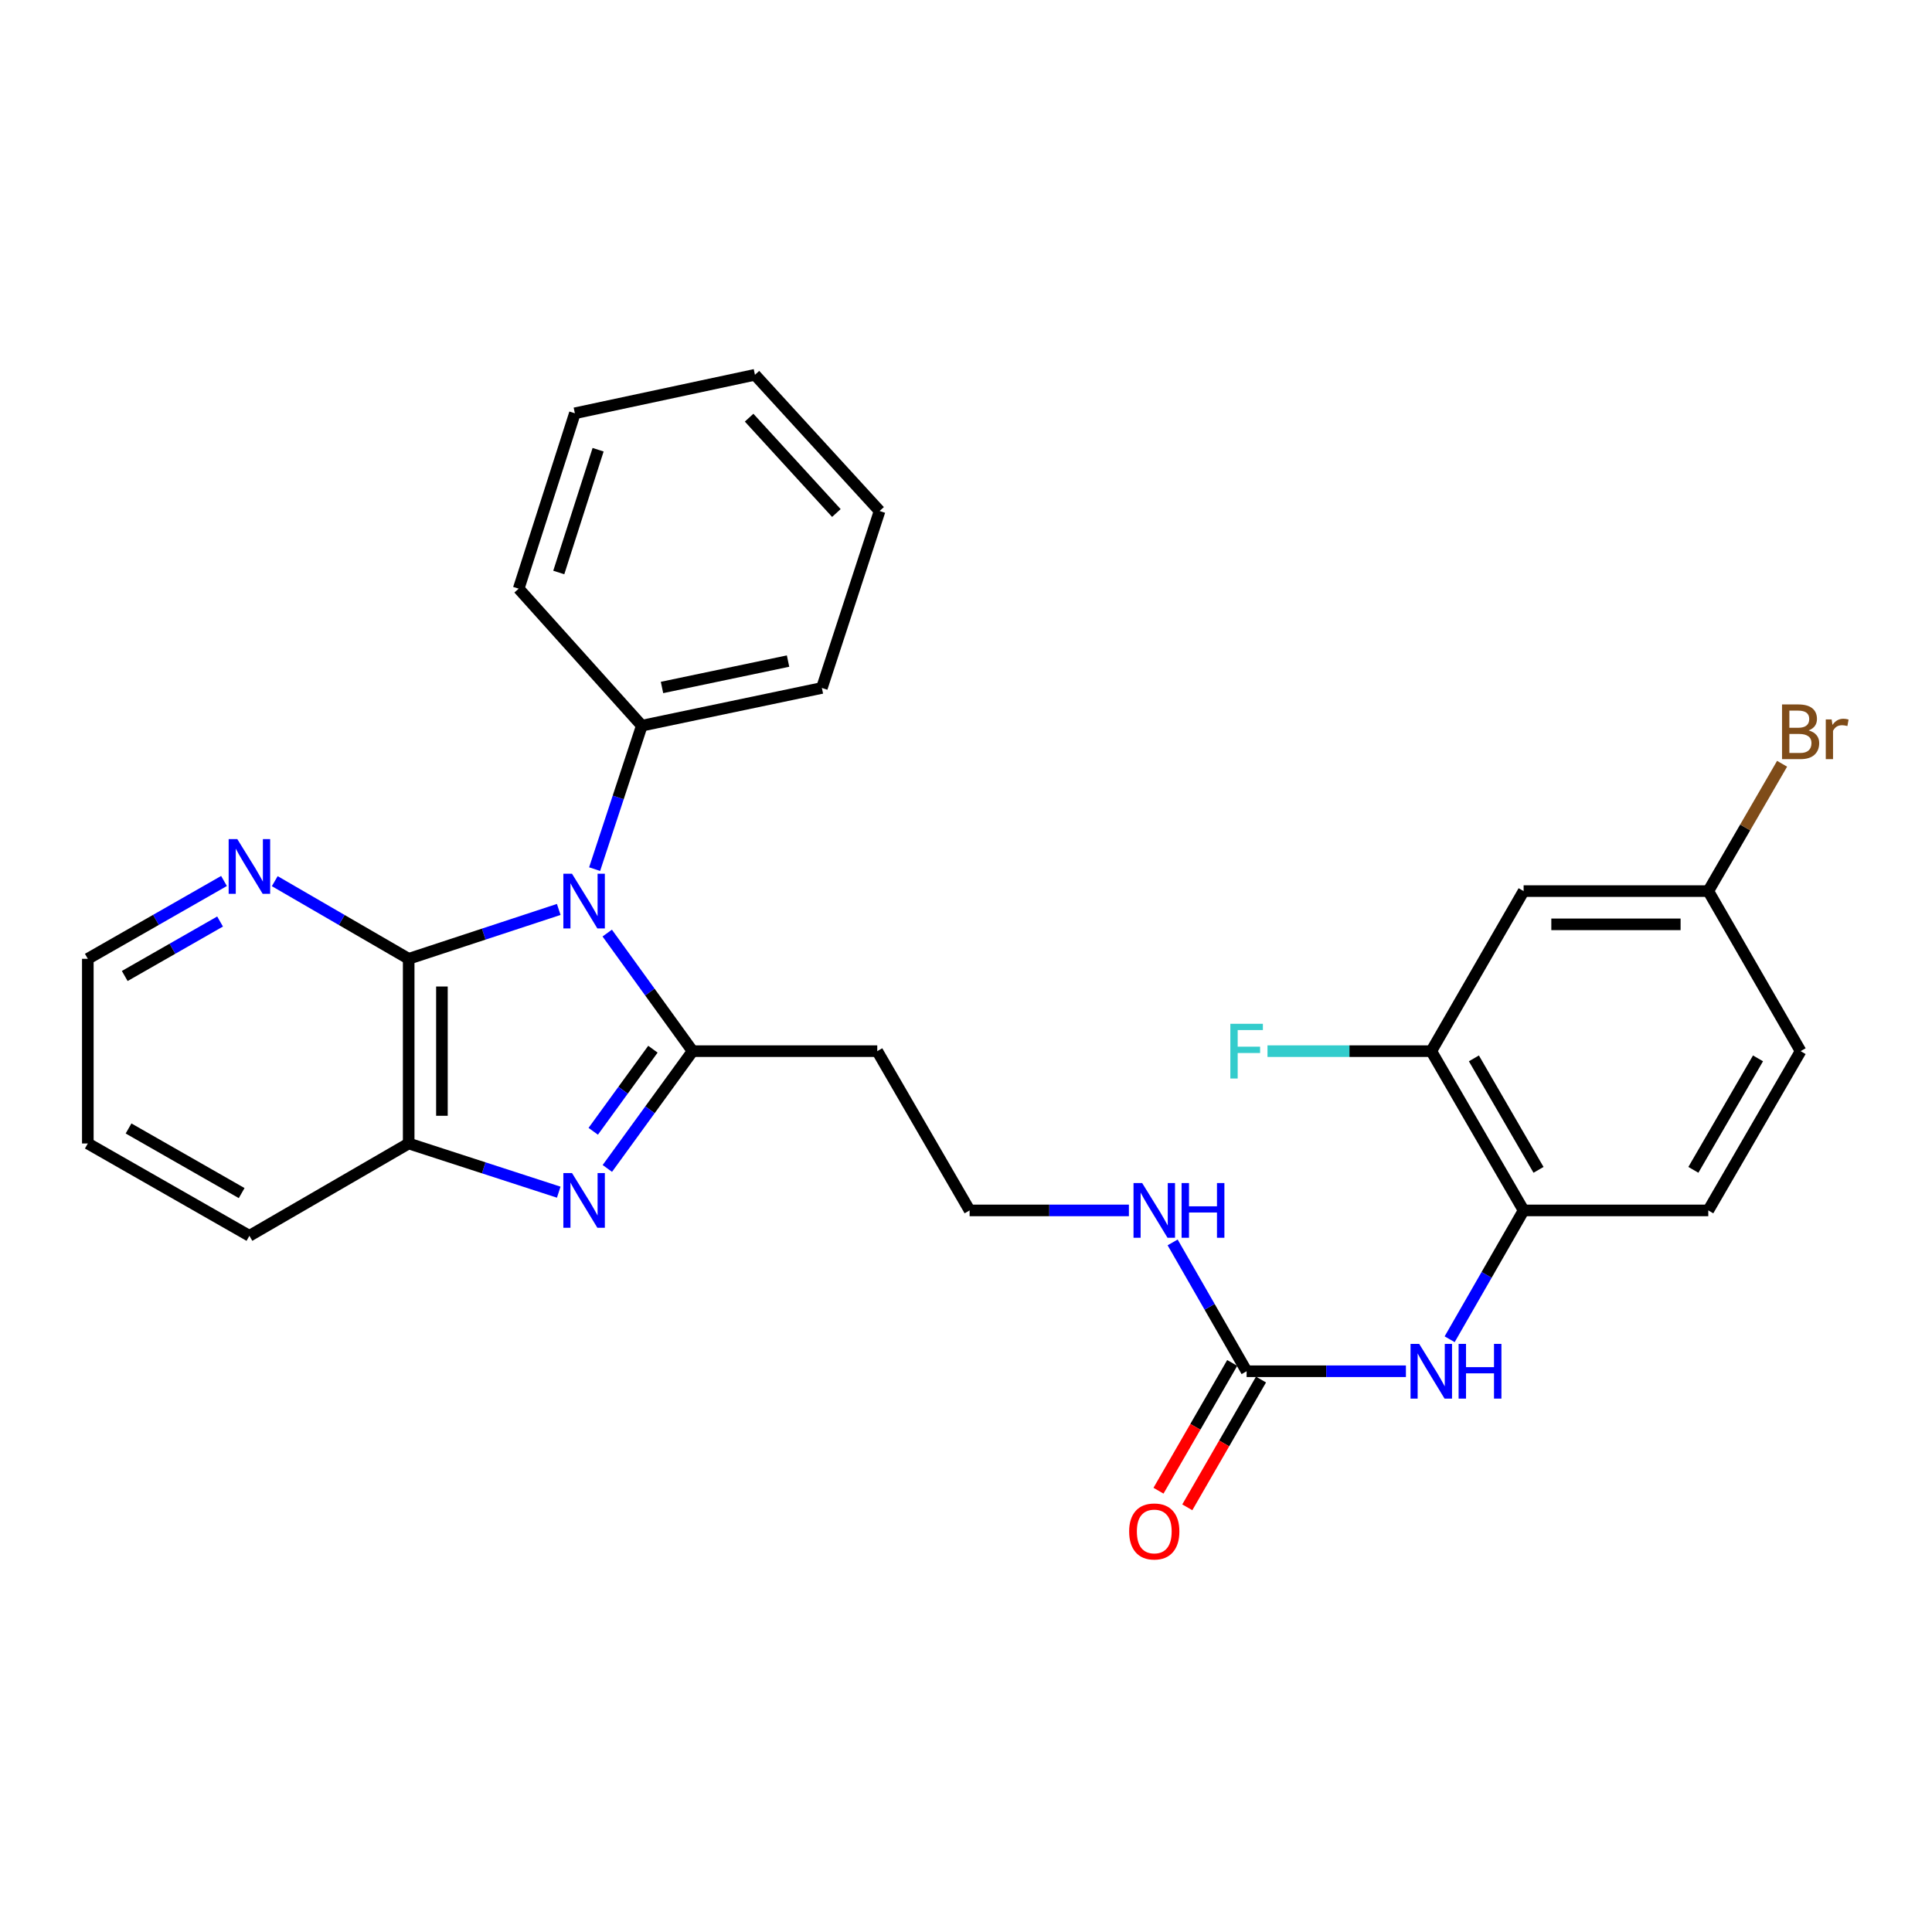 <?xml version='1.0' encoding='iso-8859-1'?>
<svg version='1.1' baseProfile='full'
              xmlns='http://www.w3.org/2000/svg'
                      xmlns:rdkit='http://www.rdkit.org/xml'
                      xmlns:xlink='http://www.w3.org/1999/xlink'
                  xml:space='preserve'
width='1000px' height='1000px' viewBox='0 0 1000 1000'>
<!-- END OF HEADER -->
<rect style='opacity:1.0;fill:#FFFFFF;stroke:none' width='1000' height='1000' x='0' y='0'> </rect>
<path class='bond-0' d='M 314.301,482.96 L 336.393,513.518' style='fill:none;fill-rule:evenodd;stroke:#0000FF;stroke-width:6px;stroke-linecap:butt;stroke-linejoin:miter;stroke-opacity:1' />
<path class='bond-0' d='M 336.393,513.518 L 358.485,544.076' style='fill:none;fill-rule:evenodd;stroke:#000000;stroke-width:6px;stroke-linecap:butt;stroke-linejoin:miter;stroke-opacity:1' />
<path class='bond-2' d='M 289.202,470.724 L 250.368,483.501' style='fill:none;fill-rule:evenodd;stroke:#0000FF;stroke-width:6px;stroke-linecap:butt;stroke-linejoin:miter;stroke-opacity:1' />
<path class='bond-2' d='M 250.368,483.501 L 211.534,496.278' style='fill:none;fill-rule:evenodd;stroke:#000000;stroke-width:6px;stroke-linecap:butt;stroke-linejoin:miter;stroke-opacity:1' />
<path class='bond-11' d='M 307.776,449.854 L 319.991,412.73' style='fill:none;fill-rule:evenodd;stroke:#0000FF;stroke-width:6px;stroke-linecap:butt;stroke-linejoin:miter;stroke-opacity:1' />
<path class='bond-11' d='M 319.991,412.73 L 332.205,375.606' style='fill:none;fill-rule:evenodd;stroke:#000000;stroke-width:6px;stroke-linecap:butt;stroke-linejoin:miter;stroke-opacity:1' />
<path class='bond-1' d='M 358.485,544.076 L 336.422,574.428' style='fill:none;fill-rule:evenodd;stroke:#000000;stroke-width:6px;stroke-linecap:butt;stroke-linejoin:miter;stroke-opacity:1' />
<path class='bond-1' d='M 336.422,574.428 L 314.36,604.779' style='fill:none;fill-rule:evenodd;stroke:#0000FF;stroke-width:6px;stroke-linecap:butt;stroke-linejoin:miter;stroke-opacity:1' />
<path class='bond-1' d='M 337.947,543.064 L 322.503,564.31' style='fill:none;fill-rule:evenodd;stroke:#000000;stroke-width:6px;stroke-linecap:butt;stroke-linejoin:miter;stroke-opacity:1' />
<path class='bond-1' d='M 322.503,564.31 L 307.06,585.557' style='fill:none;fill-rule:evenodd;stroke:#0000FF;stroke-width:6px;stroke-linecap:butt;stroke-linejoin:miter;stroke-opacity:1' />
<path class='bond-9' d='M 358.485,544.076 L 454.071,544.076' style='fill:none;fill-rule:evenodd;stroke:#000000;stroke-width:6px;stroke-linecap:butt;stroke-linejoin:miter;stroke-opacity:1' />
<path class='bond-28' d='M 289.205,617.068 L 250.369,604.466' style='fill:none;fill-rule:evenodd;stroke:#0000FF;stroke-width:6px;stroke-linecap:butt;stroke-linejoin:miter;stroke-opacity:1' />
<path class='bond-28' d='M 250.369,604.466 L 211.534,591.864' style='fill:none;fill-rule:evenodd;stroke:#000000;stroke-width:6px;stroke-linecap:butt;stroke-linejoin:miter;stroke-opacity:1' />
<path class='bond-3' d='M 211.534,496.278 L 211.534,591.864' style='fill:none;fill-rule:evenodd;stroke:#000000;stroke-width:6px;stroke-linecap:butt;stroke-linejoin:miter;stroke-opacity:1' />
<path class='bond-3' d='M 228.741,510.616 L 228.741,577.526' style='fill:none;fill-rule:evenodd;stroke:#000000;stroke-width:6px;stroke-linecap:butt;stroke-linejoin:miter;stroke-opacity:1' />
<path class='bond-8' d='M 211.534,496.278 L 176.874,476.183' style='fill:none;fill-rule:evenodd;stroke:#000000;stroke-width:6px;stroke-linecap:butt;stroke-linejoin:miter;stroke-opacity:1' />
<path class='bond-8' d='M 176.874,476.183 L 142.214,456.087' style='fill:none;fill-rule:evenodd;stroke:#0000FF;stroke-width:6px;stroke-linecap:butt;stroke-linejoin:miter;stroke-opacity:1' />
<path class='bond-20' d='M 211.534,591.864 L 129.092,639.653' style='fill:none;fill-rule:evenodd;stroke:#000000;stroke-width:6px;stroke-linecap:butt;stroke-linejoin:miter;stroke-opacity:1' />
<path class='bond-4' d='M 645.245,709.754 L 626.1,676.411' style='fill:none;fill-rule:evenodd;stroke:#000000;stroke-width:6px;stroke-linecap:butt;stroke-linejoin:miter;stroke-opacity:1' />
<path class='bond-4' d='M 626.1,676.411 L 606.955,643.068' style='fill:none;fill-rule:evenodd;stroke:#0000FF;stroke-width:6px;stroke-linecap:butt;stroke-linejoin:miter;stroke-opacity:1' />
<path class='bond-5' d='M 645.245,709.754 L 686.473,709.754' style='fill:none;fill-rule:evenodd;stroke:#000000;stroke-width:6px;stroke-linecap:butt;stroke-linejoin:miter;stroke-opacity:1' />
<path class='bond-5' d='M 686.473,709.754 L 727.702,709.754' style='fill:none;fill-rule:evenodd;stroke:#0000FF;stroke-width:6px;stroke-linecap:butt;stroke-linejoin:miter;stroke-opacity:1' />
<path class='bond-12' d='M 637.793,705.454 L 618.714,738.52' style='fill:none;fill-rule:evenodd;stroke:#000000;stroke-width:6px;stroke-linecap:butt;stroke-linejoin:miter;stroke-opacity:1' />
<path class='bond-12' d='M 618.714,738.52 L 599.636,771.587' style='fill:none;fill-rule:evenodd;stroke:#FF0000;stroke-width:6px;stroke-linecap:butt;stroke-linejoin:miter;stroke-opacity:1' />
<path class='bond-12' d='M 652.697,714.053 L 633.619,747.12' style='fill:none;fill-rule:evenodd;stroke:#000000;stroke-width:6px;stroke-linecap:butt;stroke-linejoin:miter;stroke-opacity:1' />
<path class='bond-12' d='M 633.619,747.12 L 614.541,780.186' style='fill:none;fill-rule:evenodd;stroke:#FF0000;stroke-width:6px;stroke-linecap:butt;stroke-linejoin:miter;stroke-opacity:1' />
<path class='bond-6' d='M 750.338,693.194 L 769.479,659.851' style='fill:none;fill-rule:evenodd;stroke:#0000FF;stroke-width:6px;stroke-linecap:butt;stroke-linejoin:miter;stroke-opacity:1' />
<path class='bond-6' d='M 769.479,659.851 L 788.62,626.508' style='fill:none;fill-rule:evenodd;stroke:#000000;stroke-width:6px;stroke-linecap:butt;stroke-linejoin:miter;stroke-opacity:1' />
<path class='bond-7' d='M 788.62,626.508 L 740.831,544.076' style='fill:none;fill-rule:evenodd;stroke:#000000;stroke-width:6px;stroke-linecap:butt;stroke-linejoin:miter;stroke-opacity:1' />
<path class='bond-7' d='M 796.338,605.513 L 762.886,547.81' style='fill:none;fill-rule:evenodd;stroke:#000000;stroke-width:6px;stroke-linecap:butt;stroke-linejoin:miter;stroke-opacity:1' />
<path class='bond-14' d='M 788.62,626.508 L 884.207,626.508' style='fill:none;fill-rule:evenodd;stroke:#000000;stroke-width:6px;stroke-linecap:butt;stroke-linejoin:miter;stroke-opacity:1' />
<path class='bond-10' d='M 740.831,544.076 L 788.62,461.232' style='fill:none;fill-rule:evenodd;stroke:#000000;stroke-width:6px;stroke-linecap:butt;stroke-linejoin:miter;stroke-opacity:1' />
<path class='bond-16' d='M 740.831,544.076 L 698.443,544.076' style='fill:none;fill-rule:evenodd;stroke:#000000;stroke-width:6px;stroke-linecap:butt;stroke-linejoin:miter;stroke-opacity:1' />
<path class='bond-16' d='M 698.443,544.076 L 656.054,544.076' style='fill:none;fill-rule:evenodd;stroke:#33CCCC;stroke-width:6px;stroke-linecap:butt;stroke-linejoin:miter;stroke-opacity:1' />
<path class='bond-21' d='M 115.943,455.994 L 80.699,476.136' style='fill:none;fill-rule:evenodd;stroke:#0000FF;stroke-width:6px;stroke-linecap:butt;stroke-linejoin:miter;stroke-opacity:1' />
<path class='bond-21' d='M 80.699,476.136 L 45.455,496.278' style='fill:none;fill-rule:evenodd;stroke:#000000;stroke-width:6px;stroke-linecap:butt;stroke-linejoin:miter;stroke-opacity:1' />
<path class='bond-21' d='M 113.908,476.976 L 89.237,491.075' style='fill:none;fill-rule:evenodd;stroke:#0000FF;stroke-width:6px;stroke-linecap:butt;stroke-linejoin:miter;stroke-opacity:1' />
<path class='bond-21' d='M 89.237,491.075 L 64.566,505.175' style='fill:none;fill-rule:evenodd;stroke:#000000;stroke-width:6px;stroke-linecap:butt;stroke-linejoin:miter;stroke-opacity:1' />
<path class='bond-17' d='M 454.071,544.076 L 501.869,626.508' style='fill:none;fill-rule:evenodd;stroke:#000000;stroke-width:6px;stroke-linecap:butt;stroke-linejoin:miter;stroke-opacity:1' />
<path class='bond-31' d='M 788.62,461.232 L 884.207,461.232' style='fill:none;fill-rule:evenodd;stroke:#000000;stroke-width:6px;stroke-linecap:butt;stroke-linejoin:miter;stroke-opacity:1' />
<path class='bond-31' d='M 802.958,478.439 L 869.869,478.439' style='fill:none;fill-rule:evenodd;stroke:#000000;stroke-width:6px;stroke-linecap:butt;stroke-linejoin:miter;stroke-opacity:1' />
<path class='bond-22' d='M 332.205,375.606 L 425.402,356.086' style='fill:none;fill-rule:evenodd;stroke:#000000;stroke-width:6px;stroke-linecap:butt;stroke-linejoin:miter;stroke-opacity:1' />
<path class='bond-22' d='M 342.657,355.836 L 407.895,342.172' style='fill:none;fill-rule:evenodd;stroke:#000000;stroke-width:6px;stroke-linecap:butt;stroke-linejoin:miter;stroke-opacity:1' />
<path class='bond-23' d='M 332.205,375.606 L 268.471,304.693' style='fill:none;fill-rule:evenodd;stroke:#000000;stroke-width:6px;stroke-linecap:butt;stroke-linejoin:miter;stroke-opacity:1' />
<path class='bond-13' d='M 584.317,626.508 L 543.093,626.508' style='fill:none;fill-rule:evenodd;stroke:#0000FF;stroke-width:6px;stroke-linecap:butt;stroke-linejoin:miter;stroke-opacity:1' />
<path class='bond-13' d='M 543.093,626.508 L 501.869,626.508' style='fill:none;fill-rule:evenodd;stroke:#000000;stroke-width:6px;stroke-linecap:butt;stroke-linejoin:miter;stroke-opacity:1' />
<path class='bond-18' d='M 884.207,626.508 L 931.995,544.076' style='fill:none;fill-rule:evenodd;stroke:#000000;stroke-width:6px;stroke-linecap:butt;stroke-linejoin:miter;stroke-opacity:1' />
<path class='bond-18' d='M 876.488,605.513 L 909.94,547.81' style='fill:none;fill-rule:evenodd;stroke:#000000;stroke-width:6px;stroke-linecap:butt;stroke-linejoin:miter;stroke-opacity:1' />
<path class='bond-15' d='M 884.207,461.232 L 931.995,544.076' style='fill:none;fill-rule:evenodd;stroke:#000000;stroke-width:6px;stroke-linecap:butt;stroke-linejoin:miter;stroke-opacity:1' />
<path class='bond-19' d='M 884.207,461.232 L 903.307,428.277' style='fill:none;fill-rule:evenodd;stroke:#000000;stroke-width:6px;stroke-linecap:butt;stroke-linejoin:miter;stroke-opacity:1' />
<path class='bond-19' d='M 903.307,428.277 L 922.407,395.323' style='fill:none;fill-rule:evenodd;stroke:#7F4C19;stroke-width:6px;stroke-linecap:butt;stroke-linejoin:miter;stroke-opacity:1' />
<path class='bond-30' d='M 129.092,639.653 L 45.455,591.864' style='fill:none;fill-rule:evenodd;stroke:#000000;stroke-width:6px;stroke-linecap:butt;stroke-linejoin:miter;stroke-opacity:1' />
<path class='bond-30' d='M 125.083,617.544 L 66.537,584.092' style='fill:none;fill-rule:evenodd;stroke:#000000;stroke-width:6px;stroke-linecap:butt;stroke-linejoin:miter;stroke-opacity:1' />
<path class='bond-24' d='M 45.455,496.278 L 45.455,591.864' style='fill:none;fill-rule:evenodd;stroke:#000000;stroke-width:6px;stroke-linecap:butt;stroke-linejoin:miter;stroke-opacity:1' />
<path class='bond-26' d='M 425.402,356.086 L 455.276,264.495' style='fill:none;fill-rule:evenodd;stroke:#000000;stroke-width:6px;stroke-linecap:butt;stroke-linejoin:miter;stroke-opacity:1' />
<path class='bond-25' d='M 268.471,304.693 L 297.552,213.915' style='fill:none;fill-rule:evenodd;stroke:#000000;stroke-width:6px;stroke-linecap:butt;stroke-linejoin:miter;stroke-opacity:1' />
<path class='bond-25' d='M 289.22,296.326 L 309.576,232.781' style='fill:none;fill-rule:evenodd;stroke:#000000;stroke-width:6px;stroke-linecap:butt;stroke-linejoin:miter;stroke-opacity:1' />
<path class='bond-27' d='M 297.552,213.915 L 390.758,193.993' style='fill:none;fill-rule:evenodd;stroke:#000000;stroke-width:6px;stroke-linecap:butt;stroke-linejoin:miter;stroke-opacity:1' />
<path class='bond-29' d='M 455.276,264.495 L 390.758,193.993' style='fill:none;fill-rule:evenodd;stroke:#000000;stroke-width:6px;stroke-linecap:butt;stroke-linejoin:miter;stroke-opacity:1' />
<path class='bond-29' d='M 432.904,265.536 L 387.741,216.185' style='fill:none;fill-rule:evenodd;stroke:#000000;stroke-width:6px;stroke-linecap:butt;stroke-linejoin:miter;stroke-opacity:1' />
<path  class='atom-0' d='M 296.071 452.244
L 305.351 467.244
Q 306.271 468.724, 307.751 471.404
Q 309.231 474.084, 309.311 474.244
L 309.311 452.244
L 313.071 452.244
L 313.071 480.564
L 309.191 480.564
L 299.231 464.164
Q 298.071 462.244, 296.831 460.044
Q 295.631 457.844, 295.271 457.164
L 295.271 480.564
L 291.591 480.564
L 291.591 452.244
L 296.071 452.244
' fill='#0000FF'/>
<path  class='atom-2' d='M 296.071 607.167
L 305.351 622.167
Q 306.271 623.647, 307.751 626.327
Q 309.231 629.007, 309.311 629.167
L 309.311 607.167
L 313.071 607.167
L 313.071 635.487
L 309.191 635.487
L 299.231 619.087
Q 298.071 617.167, 296.831 614.967
Q 295.631 612.767, 295.271 612.087
L 295.271 635.487
L 291.591 635.487
L 291.591 607.167
L 296.071 607.167
' fill='#0000FF'/>
<path  class='atom-6' d='M 734.571 695.594
L 743.851 710.594
Q 744.771 712.074, 746.251 714.754
Q 747.731 717.434, 747.811 717.594
L 747.811 695.594
L 751.571 695.594
L 751.571 723.914
L 747.691 723.914
L 737.731 707.514
Q 736.571 705.594, 735.331 703.394
Q 734.131 701.194, 733.771 700.514
L 733.771 723.914
L 730.091 723.914
L 730.091 695.594
L 734.571 695.594
' fill='#0000FF'/>
<path  class='atom-6' d='M 754.971 695.594
L 758.811 695.594
L 758.811 707.634
L 773.291 707.634
L 773.291 695.594
L 777.131 695.594
L 777.131 723.914
L 773.291 723.914
L 773.291 710.834
L 758.811 710.834
L 758.811 723.914
L 754.971 723.914
L 754.971 695.594
' fill='#0000FF'/>
<path  class='atom-9' d='M 122.832 434.319
L 132.112 449.319
Q 133.032 450.799, 134.512 453.479
Q 135.992 456.159, 136.072 456.319
L 136.072 434.319
L 139.832 434.319
L 139.832 462.639
L 135.952 462.639
L 125.992 446.239
Q 124.832 444.319, 123.592 442.119
Q 122.392 439.919, 122.032 439.239
L 122.032 462.639
L 118.352 462.639
L 118.352 434.319
L 122.832 434.319
' fill='#0000FF'/>
<path  class='atom-13' d='M 584.447 792.677
Q 584.447 785.877, 587.807 782.077
Q 591.167 778.277, 597.447 778.277
Q 603.727 778.277, 607.087 782.077
Q 610.447 785.877, 610.447 792.677
Q 610.447 799.557, 607.047 803.477
Q 603.647 807.357, 597.447 807.357
Q 591.207 807.357, 587.807 803.477
Q 584.447 799.597, 584.447 792.677
M 597.447 804.157
Q 601.767 804.157, 604.087 801.277
Q 606.447 798.357, 606.447 792.677
Q 606.447 787.117, 604.087 784.317
Q 601.767 781.477, 597.447 781.477
Q 593.127 781.477, 590.767 784.277
Q 588.447 787.077, 588.447 792.677
Q 588.447 798.397, 590.767 801.277
Q 593.127 804.157, 597.447 804.157
' fill='#FF0000'/>
<path  class='atom-14' d='M 591.187 612.348
L 600.467 627.348
Q 601.387 628.828, 602.867 631.508
Q 604.347 634.188, 604.427 634.348
L 604.427 612.348
L 608.187 612.348
L 608.187 640.668
L 604.307 640.668
L 594.347 624.268
Q 593.187 622.348, 591.947 620.148
Q 590.747 617.948, 590.387 617.268
L 590.387 640.668
L 586.707 640.668
L 586.707 612.348
L 591.187 612.348
' fill='#0000FF'/>
<path  class='atom-14' d='M 611.587 612.348
L 615.427 612.348
L 615.427 624.388
L 629.907 624.388
L 629.907 612.348
L 633.747 612.348
L 633.747 640.668
L 629.907 640.668
L 629.907 627.588
L 615.427 627.588
L 615.427 640.668
L 611.587 640.668
L 611.587 612.348
' fill='#0000FF'/>
<path  class='atom-17' d='M 636.825 529.916
L 653.665 529.916
L 653.665 533.156
L 640.625 533.156
L 640.625 541.756
L 652.225 541.756
L 652.225 545.036
L 640.625 545.036
L 640.625 558.236
L 636.825 558.236
L 636.825 529.916
' fill='#33CCCC'/>
<path  class='atom-20' d='M 936.135 378.06
Q 938.855 378.82, 940.215 380.5
Q 941.615 382.14, 941.615 384.58
Q 941.615 388.5, 939.095 390.74
Q 936.615 392.94, 931.895 392.94
L 922.375 392.94
L 922.375 364.62
L 930.735 364.62
Q 935.575 364.62, 938.015 366.58
Q 940.455 368.54, 940.455 372.14
Q 940.455 376.42, 936.135 378.06
M 926.175 367.82
L 926.175 376.7
L 930.735 376.7
Q 933.535 376.7, 934.975 375.58
Q 936.455 374.42, 936.455 372.14
Q 936.455 367.82, 930.735 367.82
L 926.175 367.82
M 931.895 389.74
Q 934.655 389.74, 936.135 388.42
Q 937.615 387.1, 937.615 384.58
Q 937.615 382.26, 935.975 381.1
Q 934.375 379.9, 931.295 379.9
L 926.175 379.9
L 926.175 389.74
L 931.895 389.74
' fill='#7F4C19'/>
<path  class='atom-20' d='M 948.055 372.38
L 948.495 375.22
Q 950.655 372.02, 954.175 372.02
Q 955.295 372.02, 956.815 372.42
L 956.215 375.78
Q 954.495 375.38, 953.535 375.38
Q 951.855 375.38, 950.735 376.06
Q 949.655 376.7, 948.775 378.26
L 948.775 392.94
L 945.015 392.94
L 945.015 372.38
L 948.055 372.38
' fill='#7F4C19'/>
</svg>
